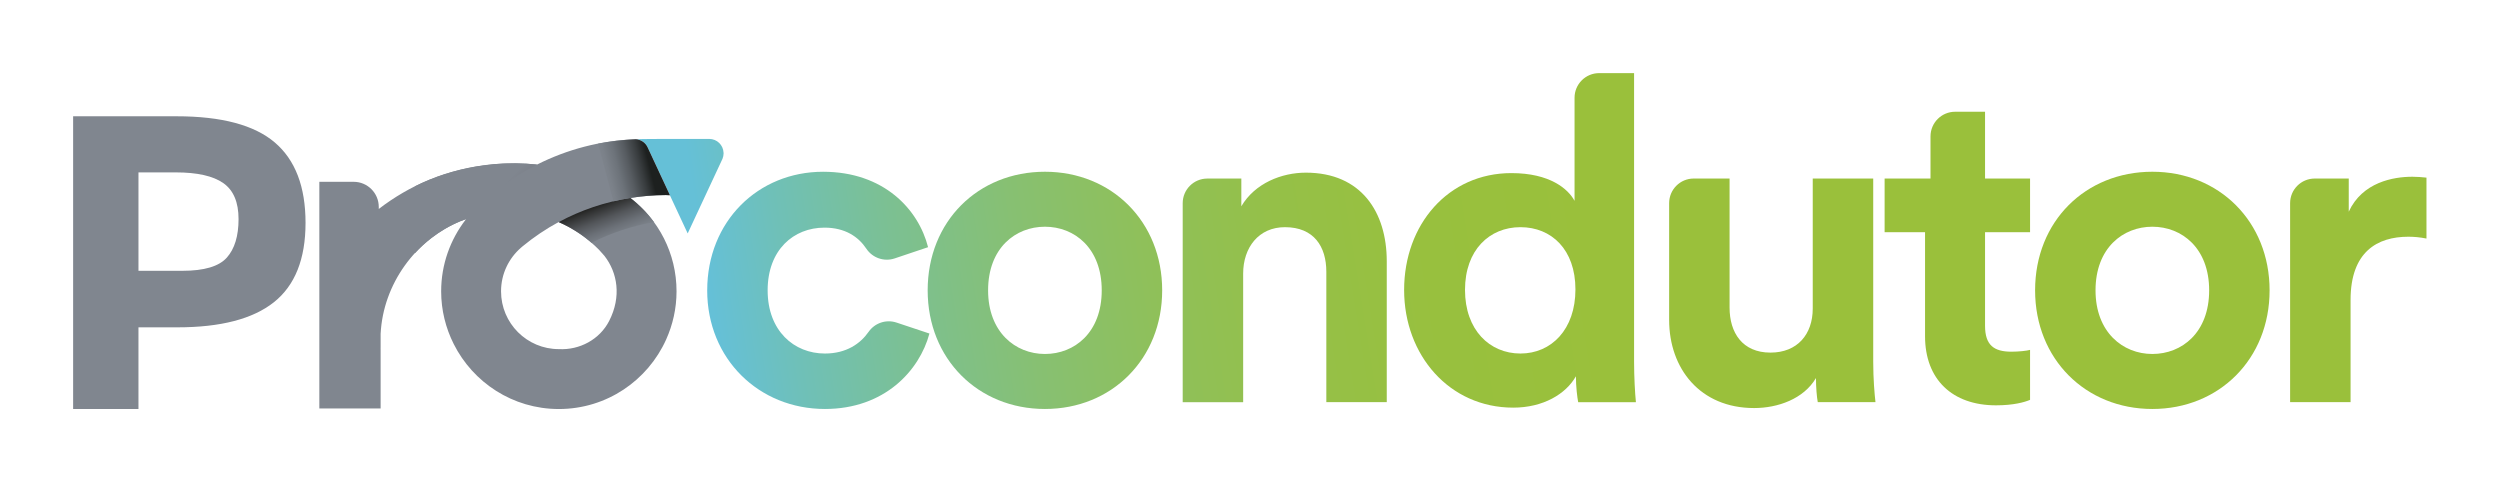 <svg xmlns="http://www.w3.org/2000/svg" xmlns:xlink="http://www.w3.org/1999/xlink" id="Camada_1" data-name="Camada 1" viewBox="0 0 1670.08 322.06"><defs><style>      .cls-1 {        fill: url(#linear-gradient-2);      }      .cls-2 {        clip-path: url(#clippath-11);      }      .cls-3 {        fill: #80868f;      }      .cls-4 {        fill: url(#linear-gradient-6);      }      .cls-5 {        clip-path: url(#clippath-2);      }      .cls-6 {        clip-path: url(#clippath-6);      }      .cls-7 {        fill: url(#linear-gradient-11);      }      .cls-8 {        clip-path: url(#clippath-7);      }      .cls-9 {        clip-path: url(#clippath-1);      }      .cls-10 {        clip-path: url(#clippath-4);      }      .cls-11 {        fill: url(#linear-gradient-10);      }      .cls-12 {        fill: url(#linear-gradient-5);      }      .cls-13 {        clip-path: url(#clippath-9);      }      .cls-14 {        clip-path: url(#clippath);      }      .cls-15 {        fill: none;      }      .cls-16 {        clip-path: url(#clippath-3);      }      .cls-17 {        fill: url(#linear-gradient-7);      }      .cls-18 {        clip-path: url(#clippath-8);      }      .cls-19 {        fill: url(#linear-gradient-9);      }      .cls-20 {        fill: url(#linear-gradient-3);      }      .cls-21 {        clip-path: url(#clippath-5);      }      .cls-22 {        fill: url(#linear-gradient);      }      .cls-23 {        clip-path: url(#clippath-10);      }      .cls-24 {        fill: url(#linear-gradient-4);      }      .cls-25 {        fill: url(#linear-gradient-8);      }      .cls-26 {        fill: url(#linear-gradient-12);      }    </style><clipPath id="clippath"><path class="cls-15" d="m472.43,193.96c0,45.85,34.6,79.25,78.64,79.25,39.76,0,63.14-25.52,69.82-50.4l-21.97-7.32c-6.91-2.3-14.5.22-18.67,6.2-5.5,7.88-14.85,14.48-29.18,14.48-20.65,0-38.26-15.17-38.26-42.2s17.31-41.9,37.96-41.9c13.91,0,22.71,6.16,28,14.09,4.12,6.18,11.86,8.83,18.9,6.47l22.31-7.5c-6.37-25.19-29.45-50.39-70.13-50.39-43.42,0-77.41,33.09-77.41,79.23"></path></clipPath><linearGradient id="linear-gradient" x1="3438.14" y1="1085.23" x2="3443.08" y2="1085.23" gradientTransform="translate(-441852.02 139801.55) scale(128.64 -128.64)" gradientUnits="userSpaceOnUse"><stop offset="0" stop-color="#65c0d7"></stop><stop offset=".07" stop-color="#65c0d7"></stop><stop offset=".15" stop-color="#6fc0b8"></stop><stop offset=".27" stop-color="#7cc092"></stop><stop offset=".4" stop-color="#87c072"></stop><stop offset=".53" stop-color="#8fc05a"></stop><stop offset=".67" stop-color="#95c048"></stop><stop offset=".82" stop-color="#98c03e"></stop><stop offset="1" stop-color="#9ac03b"></stop><stop offset="1" stop-color="#9ac03b"></stop></linearGradient><clipPath id="clippath-1"><path class="cls-15" d="m660.08,193.96c0-28.23,18.23-42.5,37.97-42.5s37.94,14.27,37.94,42.5-18.2,42.51-37.94,42.51-37.97-14.58-37.97-42.51m-40.37,0c0,45.85,33.69,79.25,78.34,79.25s78.32-33.4,78.32-79.25-33.69-79.23-78.32-79.23-78.34,33.09-78.34,79.23"></path></clipPath><linearGradient id="linear-gradient-2" x1="3438.14" y1="1085.08" x2="3443.08" y2="1085.08" gradientTransform="translate(-441851.32 139782.38) scale(128.64 -128.64)" xlink:href="#linear-gradient"></linearGradient><clipPath id="clippath-2"><path class="cls-15" d="m829.25,137.8v-18.52h-22.73c-9.08,0-16.44,7.36-16.44,16.45v132.93h40.39v-85.92c0-17.32,10.32-30.98,27.92-30.98,19.43,0,27.64,13.06,27.64,29.76v87.14h40.37v-94.12c0-32.78-16.99-59.2-54.04-59.2-16.09,0-34.01,6.99-43.11,22.47"></path></clipPath><linearGradient id="linear-gradient-3" x1="3438.14" y1="1084.94" x2="3443.08" y2="1084.94" gradientTransform="translate(-441848.73 139762.17) scale(128.64 -128.64)" xlink:href="#linear-gradient"></linearGradient><clipPath id="clippath-3"><path class="cls-15" d="m978.67,193.66c0-26.73,16.4-41.9,37.05-41.9s36.72,14.87,36.72,41.59-16.08,42.82-36.72,42.82-37.05-15.79-37.05-42.5m89.63-144.82c-9.08,0-16.45,7.36-16.45,16.45v68.87c-4.25-7.91-16.4-18.53-42.2-18.53-42.2,0-71.65,34.32-71.65,78.04s30.35,78.64,72.86,78.64c20.04,0,35.22-9.11,41.9-20.95,0,6.98.92,14.27,1.52,17.31h38.56c-.62-6.07-1.22-17-1.22-27.02V48.84h-23.31Z"></path></clipPath><linearGradient id="linear-gradient-4" x1="3438.14" y1="1084.98" x2="3443.08" y2="1084.98" gradientTransform="translate(-441851.22 139736.33) scale(128.64 -128.64)" xlink:href="#linear-gradient"></linearGradient><clipPath id="clippath-4"><path class="cls-15" d="m1210.97,119.27v86.83c0,17.31-10.32,29.45-28.23,29.45-18.82,0-27.33-13.36-27.33-30.06v-86.23h-23.92c-9.09,0-16.45,7.36-16.45,16.45v77.98c0,32.49,20.64,58.9,56.77,58.9,15.79,0,33.1-6.07,41.31-20.04,0,6.07.59,13.06,1.21,16.09h38.55c-.61-5.16-1.51-15.48-1.51-27.02v-122.36h-40.39Z"></path></clipPath><linearGradient id="linear-gradient-5" x1="3438.14" y1="1084.58" x2="3443.08" y2="1084.58" gradientTransform="translate(-441843.39 139720.89) scale(128.64 -128.64)" xlink:href="#linear-gradient"></linearGradient><clipPath id="clippath-5"><path class="cls-15" d="m1399.88,193.96c0-28.23,18.23-42.5,37.96-42.5s37.95,14.27,37.95,42.5-18.21,42.51-37.95,42.51-37.96-14.58-37.96-42.51m-40.37,0c0,45.85,33.7,79.25,78.33,79.25s78.32-33.4,78.32-79.25-33.69-79.23-78.32-79.23-78.33,33.09-78.33,79.23"></path></clipPath><linearGradient id="linear-gradient-6" x1="3438.14" y1="1084.35" x2="3443.08" y2="1084.35" gradientTransform="translate(-441840.42 139687.95) scale(128.64 -128.64)" xlink:href="#linear-gradient"></linearGradient><clipPath id="clippath-6"><path class="cls-15" d="m1569.04,141.44v-22.17h-22.72c-9.08,0-16.45,7.36-16.45,16.45v132.93h40.39v-68.31c0-32.18,17.9-42.2,38.55-42.2,3.65,0,7.6.31,12.15,1.22v-40.7c-3.04-.31-6.08-.59-9.42-.59-12.75,0-33.4,3.63-42.51,23.36"></path></clipPath><linearGradient id="linear-gradient-7" x1="3438.14" y1="1084.21" x2="3443.08" y2="1084.21" gradientTransform="translate(-441838.33 139669.95) scale(128.64 -128.64)" xlink:href="#linear-gradient"></linearGradient><clipPath id="clippath-7"><path class="cls-15" d="m1306.09,74.65c-9.08,0-16.45,7.36-16.45,16.44v28.18h-30.66v35.83h27.01v69.54c0,28.83,18.23,46.13,47.38,46.13,11.84,0,19.12-2.12,22.77-3.65v-33.39c-2.14.62-7.6,1.21-12.45,1.21-11.55,0-17.62-4.24-17.62-17.29v-62.55h30.07v-35.83h-30.07v-44.62h-19.98Z"></path></clipPath><linearGradient id="linear-gradient-8" x1="3438.15" y1="1084.61" x2="3443.08" y2="1084.61" gradientTransform="translate(-441847.18 139701.42) scale(128.64 -128.64)" xlink:href="#linear-gradient"></linearGradient><clipPath id="clippath-8"><path class="cls-15" d="m464.82,92.81h-22.55s-6.64.04-11.85.08h-.35c-1.77,0-3.52.09-5.26.14,3.3.33,6.27,2.21,7.7,5.26l14.38,30.83.6,1.29,1.33,2.85.11.25,2.6,5.57,7.87,16.86,5.87-12.6,2.33-4.99,1.54-3.29,1.2-2.57,1.28-2.76,6.29-13.48,4.74-10.16c.47-1.16.72-2.37.73-3.62,0-.03,0-.07,0-.1,0-.13-.03-.26-.03-.38-.21-5.09-4.38-9.18-9.53-9.19h-9.01Z"></path></clipPath><linearGradient id="linear-gradient-9" x1="3438.14" y1="1085.74" x2="3443.08" y2="1085.74" gradientTransform="translate(-441864.88 139798) scale(128.64 -128.64)" xlink:href="#linear-gradient"></linearGradient><clipPath id="clippath-9"><path class="cls-15" d="m373.21,148.37c2.44,1.06,4.82,2.24,7.14,3.51.16.09.32.17.48.27,2.22,1.24,4.37,2.57,6.47,4,.24.16.46.32.7.48,2.05,1.43,4.03,2.93,5.94,4.53.21.18.4.36.61.53.19.16.37.36.56.52,12.94-6.55,26.97-11.25,41.73-13.85-4.46-6.1-9.77-11.53-15.76-16.12-17.07,2.71-33.21,8.21-47.87,16.14"></path></clipPath><linearGradient id="linear-gradient-10" x1="3678.85" y1="1421.7" x2="3683.78" y2="1421.7" gradientTransform="translate(12465.39 31373.06) rotate(-90) scale(8.48 -8.48)" gradientUnits="userSpaceOnUse"><stop offset="0" stop-color="#80868f"></stop><stop offset=".32" stop-color="#80868f"></stop><stop offset=".42" stop-color="#7a8088"></stop><stop offset=".56" stop-color="#6b7077"></stop><stop offset=".73" stop-color="#53565a"></stop><stop offset=".91" stop-color="#313232"></stop><stop offset="1" stop-color="#1d1d1b"></stop></linearGradient><clipPath id="clippath-10"><path class="cls-15" d="m399.5,96l10.28,38.49c3.72-.88,7.48-1.65,11.29-2.25,7.73-1.22,15.63-1.92,23.7-1.92.91,0,1.81.09,2.72.11l-.6-1.29-14.37-30.83c-1.44-3.05-4.41-4.93-7.71-5.26-8.65.3-17.08,1.32-25.31,2.96"></path></clipPath><linearGradient id="linear-gradient-11" x1="3166.09" y1="1217.37" x2="3171.02" y2="1217.37" gradientTransform="translate(-33020.16 12962.91) scale(10.55 -10.55)" gradientUnits="userSpaceOnUse"><stop offset="0" stop-color="#80868f"></stop><stop offset=".37" stop-color="#80868f"></stop><stop offset=".47" stop-color="#7b8189"></stop><stop offset=".6" stop-color="#6d737a"></stop><stop offset=".74" stop-color="#575c61"></stop><stop offset=".89" stop-color="#383c3e"></stop><stop offset="1" stop-color="#1d201f"></stop></linearGradient><clipPath id="clippath-11"><path class="cls-15" d="m340.99,109.16c-3.61.05-7.23.19-10.89.5-.72.06-1.41.19-2.12.27-.1.01-.2.02-.3.04h0c-14.38,1.48-28.1,4.91-40.86,10.12-.12.05-.23.1-.34.15-3.17,1.3-6.26,2.73-9.29,4.25v44.67c3.36-3.67,7.03-7.04,10.96-10.08,2.96-2.28,6.06-4.39,9.29-6.27.05-.02.1-.05.14-.07,1.55-.9,3.13-1.77,4.74-2.56,1.72-.85,3.45-1.65,5.23-2.38l.19-.09c1.18-.48,2.4-.89,3.61-1.31.02,0,.05-.02.08-.03,13.27-14.94,29.35-27.32,47.36-36.41-4.68-.5-9.42-.78-14.2-.84h-.32c-1.09,0-2.19.04-3.28.05"></path></clipPath><linearGradient id="linear-gradient-12" x1="3152.83" y1="868.9" x2="3157.76" y2="868.9" gradientTransform="translate(-7941.45 -29856.55) rotate(90) scale(9.51 -9.51)" gradientUnits="userSpaceOnUse"><stop offset="0" stop-color="#80868f"></stop><stop offset=".3" stop-color="#80868f"></stop><stop offset=".42" stop-color="#7c818a"></stop><stop offset=".56" stop-color="#70757d"></stop><stop offset=".69" stop-color="#5e6167"></stop><stop offset=".84" stop-color="#434648"></stop><stop offset=".98" stop-color="#222221"></stop><stop offset="1" stop-color="#1d1d1b"></stop></linearGradient></defs><g class="cls-14"><rect class="cls-22" x="460.75" y="103.91" width="171.82" height="180.12" transform="translate(-23.92 89.59) rotate(-9.17)"></rect></g><g class="cls-9"><rect class="cls-1" x="608.09" y="103.26" width="179.91" height="181.42" transform="translate(-21.99 113.71) rotate(-9.17)"></rect></g><g class="cls-5"><rect class="cls-20" x="778.73" y="105.44" width="159.01" height="173.09" transform="translate(-19.63 139.22) rotate(-9.17)"></rect></g><g class="cls-16"><rect class="cls-24" x="921.18" y="37.93" width="188.47" height="245.28" transform="translate(-12.61 163.86) rotate(-9.17)"></rect></g><g class="cls-10"><rect class="cls-12" x="1103.7" y="109.27" width="160.51" height="173.34" transform="translate(-16.09 191.17) rotate(-9.17)"></rect></g><g class="cls-21"><rect class="cls-4" x="1347.88" y="103.26" width="179.91" height="181.42" transform="translate(-12.54 231.61) rotate(-9.17)"></rect></g><g class="cls-6"><rect class="cls-17" x="1518.46" y="111.78" width="113.92" height="163.17" transform="translate(-10.68 253.52) rotate(-9.17)"></rect></g><g class="cls-8"><rect class="cls-25" x="1243.97" y="68.16" width="127.17" height="209.1" transform="translate(-10.81 210.57) rotate(-9.17)"></rect></g><g class="cls-18"><rect class="cls-19" x="420.15" y="88.55" width="67.9" height="71.67" transform="translate(-14.02 73.95) rotate(-9.17)"></rect></g><path class="cls-3" d="m183.55,95.16c13.71,11.65,20.56,29.56,20.56,53.72s-7.05,41.81-21.12,53.01c-14.08,11.19-35.57,16.78-64.47,16.78h-26.02v54.56h-43.65V77.68h69.11c30.02,0,51.89,5.83,65.6,17.48m-32.03,76.93c5.22-5.86,7.83-14.45,7.83-25.73s-3.4-19.3-10.21-24.07c-6.81-4.75-17.39-7.13-31.75-7.13h-24.9v65.74h29.37c14.55,0,24.43-2.94,29.66-8.82"></path><path class="cls-3" d="m421.07,132.23c7.73-1.22,15.63-1.93,23.7-1.93.92,0,1.81.09,2.72.11l-.6-1.29-14.38-30.84c-1.44-3.04-4.4-4.93-7.71-5.26-23.69.81-46.05,6.83-66.01,16.9-9.37-1-18.96-1.12-28.69-.28-15.28,1.32-29.81,4.93-43.3,10.43-.11.04-.22.1-.34.14-12.1,4.97-23.26,11.59-33.43,19.38v-1.36c0-9.27-7.51-16.78-16.78-16.78h-22.92v151.43h40.94v-38.57c-.09-1,.05-1.99,0-2.99v-8.33c1.7-33.28,23.37-62.95,53.28-75.24l.19-.08c1.18-.48,2.4-.89,3.61-1.32l.08-.03-.38.45c-10.2,13.26-16.34,29.81-16.34,47.84,0,12.66,3.06,24.58,8.38,35.17,12.9,25.71,39.41,43.41,70.12,43.46h0s.06,0,.06,0h.06c31.93,0,59.36-19.07,71.67-46.42,4.43-9.84,6.95-20.72,6.95-32.22,0-25.45-12.13-48.04-30.89-62.41m-14.1,82.18c-6.33,12.39-19.73,19.58-33.63,18.85-21.33,0-38.61-17.29-38.61-38.62,0-11.65,5.18-22.08,13.35-29.16.36-.29.7-.6,1.05-.9,7.46-6.15,15.53-11.58,24.09-16.22,2.44,1.06,4.82,2.24,7.14,3.52.16.09.32.17.48.26,2.21,1.24,4.37,2.57,6.47,4,.23.16.46.32.7.48,2.05,1.43,4.03,2.93,5.94,4.53.21.17.4.35.6.53,1.95,1.66,3.84,3.39,5.63,5.22l3.65,4.1c8.68,11.18,11.44,27.18,3.14,43.41"></path><g class="cls-13"><rect class="cls-11" x="369.95" y="121.83" width="70.14" height="50.79" transform="translate(-25.86 154.92) rotate(-21)"></rect></g><g class="cls-23"><rect class="cls-7" x="395.23" y="87.88" width="56.54" height="51.76" transform="translate(-14.93 105) rotate(-13.89)"></rect></g><g class="cls-2"><rect class="cls-26" x="267.9" y="89.04" width="100.18" height="100.18" transform="translate(-5.24 265.6) rotate(-45)"></rect></g></svg>